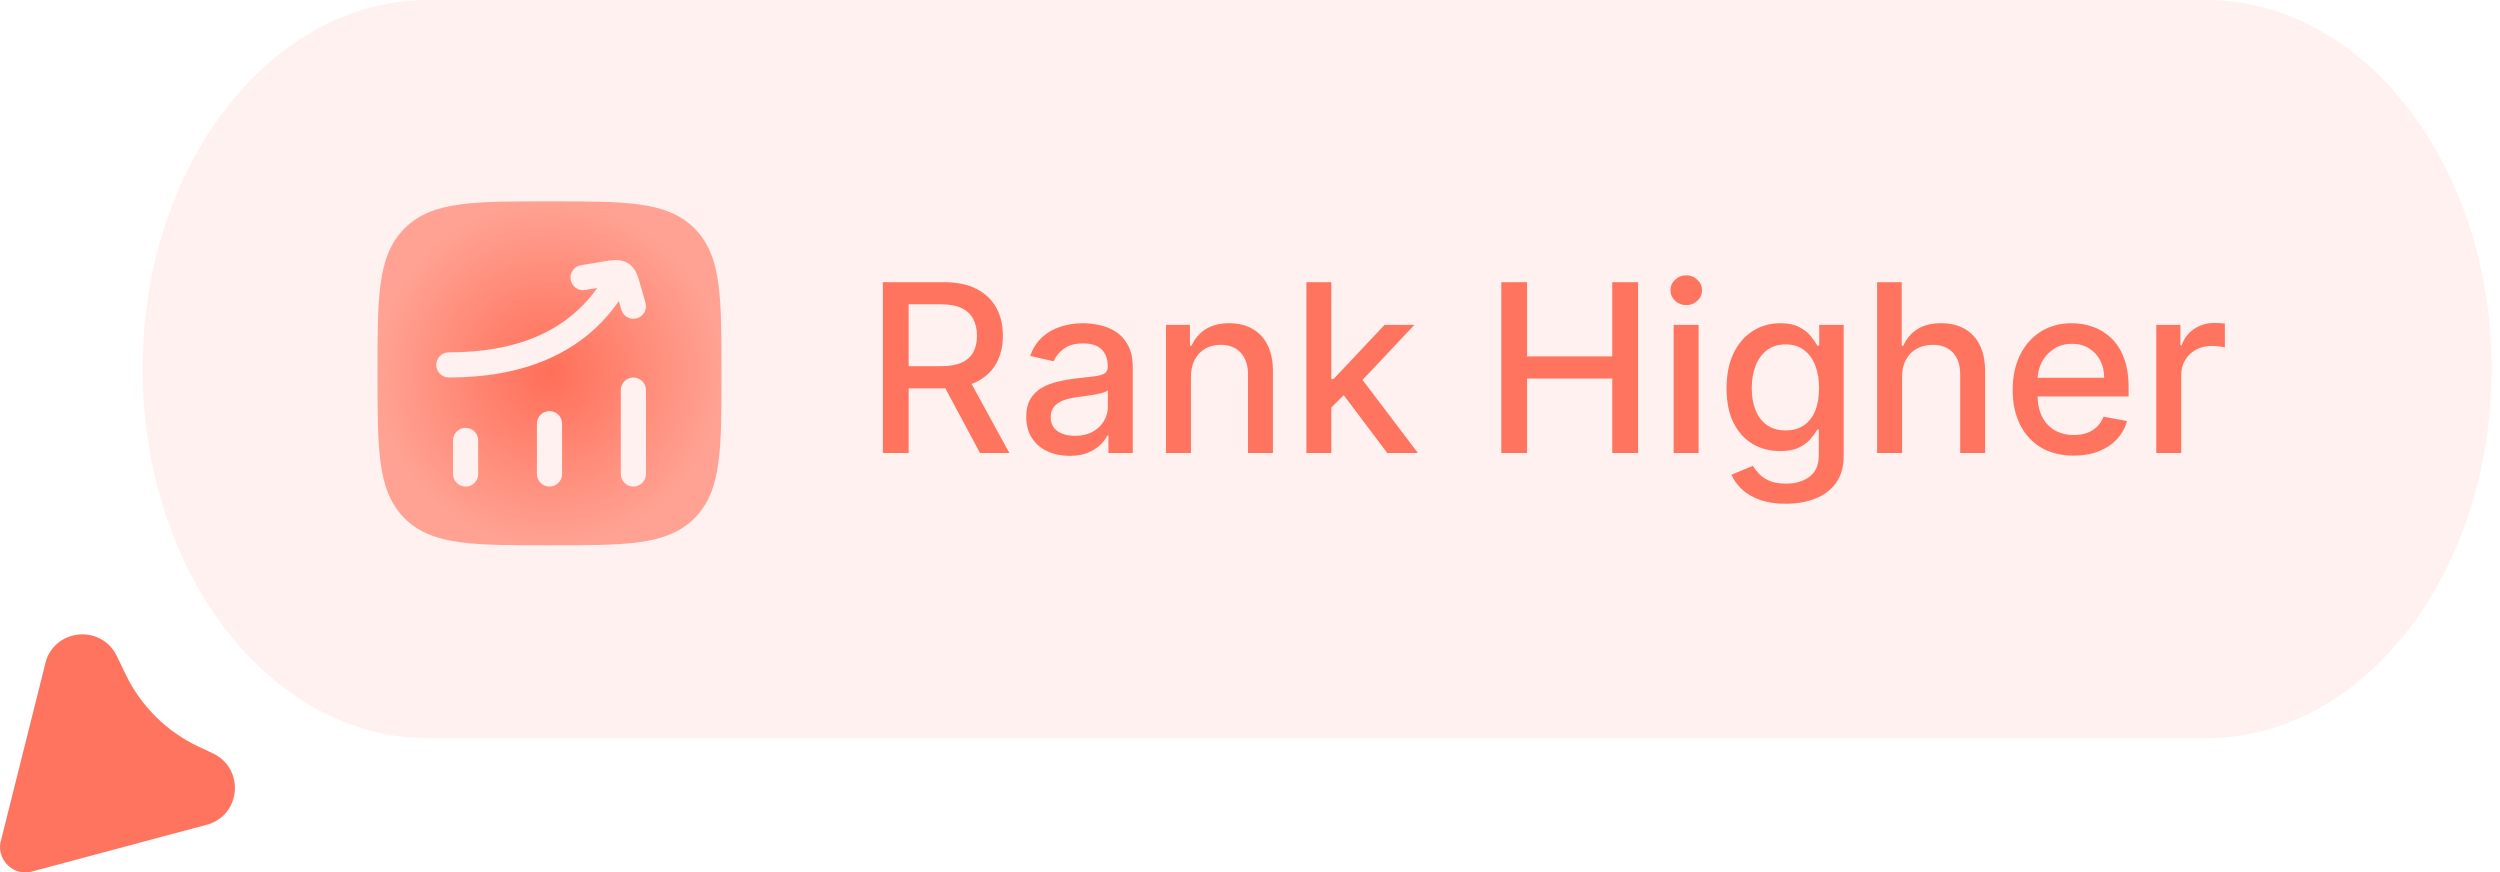 <svg width="149" height="52" viewBox="0 0 149 52" fill="none" xmlns="http://www.w3.org/2000/svg">
<path d="M8.5 22C8.5 9.85 16.119 0 25.517 0H131.483C140.881 0 148.5 9.85 148.5 22C148.5 34.15 140.881 44 131.483 44H25.517C16.119 44 8.5 34.15 8.5 22Z" fill="#FF745E" fill-opacity="0.1"/>
<path d="M12.494 49.108L2.038 51.907C0.837 52.34 -0.33 51.19 0.086 49.983L2.751 39.345C3.413 37.422 6.07 37.263 6.957 39.092L7.506 40.224C8.416 42.1 9.942 43.608 11.829 44.496L12.691 44.902C14.528 45.766 14.404 48.419 12.494 49.108Z" fill="#FF745E"/>
<path fill-rule="evenodd" clip-rule="evenodd" d="M32.807 12C34.998 12 36.719 12 38.062 12.181C39.439 12.366 40.531 12.753 41.389 13.611C42.247 14.469 42.634 15.561 42.819 16.938C43 18.282 43 20.002 43 22.193V22.307C43 24.498 43 26.219 42.819 27.562C42.634 28.939 42.247 30.031 41.389 30.889C40.531 31.747 39.439 32.134 38.062 32.319C36.719 32.5 34.998 32.5 32.807 32.5H32.693C30.502 32.5 28.781 32.5 27.438 32.319C26.061 32.134 24.969 31.747 24.111 30.889C23.253 30.031 22.866 28.939 22.681 27.562C22.5 26.219 22.5 24.498 22.5 22.307V22.193C22.5 20.002 22.5 18.282 22.681 16.938C22.866 15.561 23.253 14.469 24.111 13.611C24.969 12.753 26.061 12.366 27.438 12.181C28.781 12 30.502 12 32.693 12H32.807ZM27.75 25.5C28.164 25.5 28.5 25.836 28.5 26.25V28.25C28.5 28.664 28.164 29 27.75 29C27.336 29 27 28.664 27 28.25V26.25C27 25.836 27.336 25.5 27.75 25.5ZM33.5 25.25C33.5 24.836 33.164 24.5 32.75 24.5C32.336 24.5 32 24.836 32 25.25V28.25C32 28.664 32.336 29 32.75 29C33.164 29 33.5 28.664 33.5 28.25V25.25ZM37.75 22.5C38.164 22.5 38.5 22.836 38.5 23.25V28.25C38.5 28.664 38.164 29 37.75 29C37.336 29 37 28.664 37 28.25V23.25C37 22.836 37.336 22.5 37.75 22.5ZM36.609 15.502C36.84 15.492 37.119 15.513 37.395 15.67C37.68 15.832 37.839 16.069 37.939 16.291C38.021 16.474 38.085 16.696 38.143 16.899L38.153 16.933L38.471 18.044C38.585 18.442 38.355 18.857 37.957 18.971C37.558 19.085 37.143 18.855 37.029 18.457L36.882 17.945C34.649 21.156 31.072 22.5 26.75 22.5C26.336 22.5 26 22.164 26 21.75C26 21.336 26.336 21 26.75 21C30.703 21 33.713 19.808 35.596 17.165L34.872 17.285C34.463 17.352 34.077 17.076 34.01 16.667C33.943 16.258 34.219 15.872 34.628 15.805L35.896 15.596L35.929 15.59C36.166 15.551 36.405 15.512 36.609 15.502Z" fill="url(#paint0_radial_3625_63)"/>
<path d="M52.619 27V16.818H56.248C57.037 16.818 57.691 16.954 58.212 17.226C58.735 17.498 59.126 17.874 59.385 18.354C59.644 18.832 59.773 19.384 59.773 20.01C59.773 20.633 59.642 21.182 59.38 21.655C59.121 22.126 58.73 22.492 58.207 22.754C57.686 23.016 57.032 23.147 56.243 23.147H53.494V21.825H56.104C56.601 21.825 57.005 21.753 57.317 21.611C57.632 21.468 57.862 21.261 58.008 20.989C58.154 20.718 58.227 20.391 58.227 20.01C58.227 19.625 58.152 19.292 58.003 19.011C57.857 18.729 57.627 18.514 57.312 18.364C57 18.212 56.591 18.136 56.084 18.136H54.155V27H52.619ZM57.645 22.406L60.16 27H58.41L55.945 22.406H57.645ZM63.745 27.169C63.261 27.169 62.824 27.079 62.432 26.901C62.041 26.718 61.731 26.455 61.503 26.11C61.278 25.765 61.165 25.343 61.165 24.842C61.165 24.412 61.248 24.057 61.413 23.778C61.579 23.5 61.803 23.28 62.084 23.117C62.366 22.955 62.681 22.832 63.029 22.749C63.377 22.666 63.732 22.604 64.093 22.56C64.55 22.507 64.922 22.464 65.207 22.431C65.492 22.395 65.699 22.337 65.828 22.257C65.957 22.178 66.022 22.048 66.022 21.869V21.834C66.022 21.4 65.899 21.064 65.654 20.825C65.412 20.587 65.051 20.467 64.57 20.467C64.07 20.467 63.675 20.578 63.387 20.8C63.102 21.019 62.905 21.263 62.795 21.531L61.398 21.213C61.564 20.749 61.806 20.375 62.124 20.09C62.446 19.801 62.815 19.592 63.233 19.463C63.651 19.331 64.09 19.264 64.55 19.264C64.855 19.264 65.178 19.301 65.52 19.374C65.865 19.443 66.186 19.572 66.484 19.761C66.786 19.95 67.033 20.22 67.225 20.572C67.417 20.92 67.513 21.372 67.513 21.929V27H66.062V25.956H66.002C65.906 26.148 65.762 26.337 65.57 26.523C65.377 26.708 65.13 26.863 64.829 26.985C64.527 27.108 64.166 27.169 63.745 27.169ZM64.068 25.976C64.479 25.976 64.831 25.895 65.122 25.732C65.417 25.57 65.641 25.358 65.793 25.096C65.949 24.831 66.027 24.547 66.027 24.246V23.261C65.974 23.314 65.871 23.364 65.719 23.41C65.57 23.454 65.399 23.492 65.207 23.525C65.014 23.555 64.827 23.583 64.645 23.609C64.463 23.633 64.31 23.652 64.188 23.669C63.899 23.706 63.636 23.767 63.397 23.853C63.162 23.939 62.973 24.063 62.83 24.226C62.691 24.385 62.621 24.597 62.621 24.862C62.621 25.23 62.757 25.509 63.029 25.697C63.301 25.883 63.647 25.976 64.068 25.976ZM70.98 22.466V27H69.493V19.364H70.92V20.607H71.015C71.19 20.202 71.466 19.877 71.84 19.632C72.218 19.387 72.694 19.264 73.267 19.264C73.787 19.264 74.243 19.374 74.634 19.592C75.025 19.808 75.328 20.129 75.544 20.557C75.759 20.984 75.867 21.513 75.867 22.143V27H74.38V22.322C74.38 21.768 74.236 21.336 73.948 21.024C73.66 20.709 73.264 20.552 72.76 20.552C72.415 20.552 72.109 20.626 71.84 20.776C71.575 20.925 71.364 21.143 71.209 21.432C71.056 21.717 70.98 22.062 70.98 22.466ZM79.228 24.41L79.218 22.595H79.476L82.519 19.364H84.299L80.829 23.043H80.595L79.228 24.41ZM77.861 27V16.818H79.347V27H77.861ZM82.683 27L79.949 23.371L80.973 22.332L84.508 27H82.683ZM89.478 27V16.818H91.014V21.243H96.09V16.818H97.631V27H96.09V22.56H91.014V27H89.478ZM99.749 27V19.364H101.236V27H99.749ZM100.5 18.185C100.241 18.185 100.019 18.099 99.834 17.927C99.651 17.751 99.56 17.542 99.56 17.3C99.56 17.055 99.651 16.846 99.834 16.674C100.019 16.498 100.241 16.41 100.5 16.41C100.759 16.41 100.979 16.498 101.161 16.674C101.347 16.846 101.44 17.055 101.44 17.3C101.44 17.542 101.347 17.751 101.161 17.927C100.979 18.099 100.759 18.185 100.5 18.185ZM106.437 30.023C105.831 30.023 105.309 29.943 104.871 29.784C104.437 29.625 104.082 29.415 103.807 29.153C103.532 28.891 103.327 28.604 103.191 28.293L104.469 27.766C104.558 27.912 104.677 28.066 104.827 28.228C104.979 28.394 105.184 28.535 105.443 28.651C105.705 28.767 106.041 28.825 106.452 28.825C107.016 28.825 107.481 28.687 107.849 28.412C108.217 28.14 108.401 27.706 108.401 27.109V25.608H108.307C108.217 25.77 108.088 25.951 107.919 26.15C107.753 26.349 107.524 26.521 107.233 26.667C106.941 26.813 106.562 26.886 106.094 26.886C105.491 26.886 104.948 26.745 104.464 26.463C103.983 26.178 103.602 25.759 103.32 25.205C103.042 24.648 102.903 23.964 102.903 23.152C102.903 22.34 103.04 21.644 103.315 21.064C103.594 20.484 103.975 20.04 104.459 19.732C104.943 19.42 105.491 19.264 106.104 19.264C106.578 19.264 106.961 19.344 107.253 19.503C107.544 19.659 107.771 19.841 107.934 20.05C108.099 20.259 108.227 20.442 108.317 20.602H108.426V19.364H109.883V27.169C109.883 27.825 109.73 28.364 109.425 28.785C109.12 29.206 108.708 29.517 108.187 29.72C107.67 29.922 107.087 30.023 106.437 30.023ZM106.422 25.653C106.85 25.653 107.211 25.553 107.506 25.354C107.805 25.152 108.03 24.864 108.182 24.489C108.338 24.111 108.416 23.659 108.416 23.132C108.416 22.618 108.34 22.166 108.187 21.775C108.035 21.384 107.811 21.079 107.516 20.86C107.221 20.638 106.857 20.527 106.422 20.527C105.975 20.527 105.602 20.643 105.304 20.875C105.006 21.104 104.78 21.415 104.628 21.81C104.479 22.204 104.404 22.645 104.404 23.132C104.404 23.633 104.48 24.072 104.633 24.45C104.785 24.827 105.01 25.122 105.309 25.334C105.61 25.547 105.982 25.653 106.422 25.653ZM113.363 22.466V27H111.876V16.818H113.343V20.607H113.437C113.616 20.195 113.89 19.869 114.258 19.627C114.626 19.385 115.106 19.264 115.699 19.264C116.223 19.264 116.68 19.372 117.072 19.587C117.466 19.803 117.771 20.124 117.986 20.552C118.205 20.976 118.314 21.506 118.314 22.143V27H116.828V22.322C116.828 21.762 116.684 21.327 116.395 21.019C116.107 20.708 115.706 20.552 115.192 20.552C114.841 20.552 114.526 20.626 114.248 20.776C113.973 20.925 113.756 21.143 113.596 21.432C113.441 21.717 113.363 22.062 113.363 22.466ZM123.589 27.154C122.837 27.154 122.189 26.993 121.645 26.672C121.105 26.347 120.688 25.891 120.393 25.305C120.101 24.715 119.955 24.024 119.955 23.232C119.955 22.449 120.101 21.76 120.393 21.163C120.688 20.567 121.099 20.101 121.626 19.766C122.156 19.432 122.776 19.264 123.485 19.264C123.916 19.264 124.333 19.335 124.738 19.478C125.142 19.62 125.505 19.844 125.827 20.149C126.148 20.454 126.402 20.85 126.587 21.337C126.773 21.821 126.866 22.41 126.866 23.102V23.629H120.795V22.516H125.409C125.409 22.125 125.329 21.778 125.17 21.477C125.011 21.172 124.787 20.931 124.499 20.756C124.214 20.58 123.879 20.492 123.495 20.492C123.077 20.492 122.713 20.595 122.401 20.8C122.093 21.003 121.854 21.268 121.685 21.596C121.519 21.921 121.437 22.274 121.437 22.655V23.525C121.437 24.035 121.526 24.47 121.705 24.827C121.887 25.185 122.141 25.459 122.466 25.648C122.791 25.833 123.17 25.926 123.604 25.926C123.886 25.926 124.143 25.886 124.375 25.807C124.607 25.724 124.807 25.601 124.976 25.439C125.145 25.276 125.275 25.076 125.364 24.837L126.771 25.091C126.658 25.505 126.456 25.868 126.165 26.18C125.876 26.488 125.513 26.728 125.076 26.901C124.642 27.07 124.146 27.154 123.589 27.154ZM128.515 27V19.364H129.952V20.577H130.031C130.17 20.166 130.416 19.843 130.767 19.607C131.122 19.369 131.523 19.249 131.97 19.249C132.063 19.249 132.172 19.253 132.298 19.259C132.428 19.266 132.529 19.274 132.602 19.284V20.706C132.542 20.689 132.436 20.671 132.283 20.651C132.131 20.628 131.978 20.616 131.826 20.616C131.475 20.616 131.161 20.691 130.886 20.84C130.615 20.986 130.399 21.19 130.24 21.452C130.081 21.71 130.001 22.005 130.001 22.337V27H128.515Z" fill="#FF745E"/>
<defs>
<radialGradient id="paint0_radial_3625_63" cx="0" cy="0" r="1" gradientUnits="userSpaceOnUse" gradientTransform="translate(32.75 22.25) rotate(90) scale(10.25)">
<stop stop-color="#FF6F58"/>
<stop offset="1" stop-color="#FFA293"/>
</radialGradient>
</defs>
</svg>
